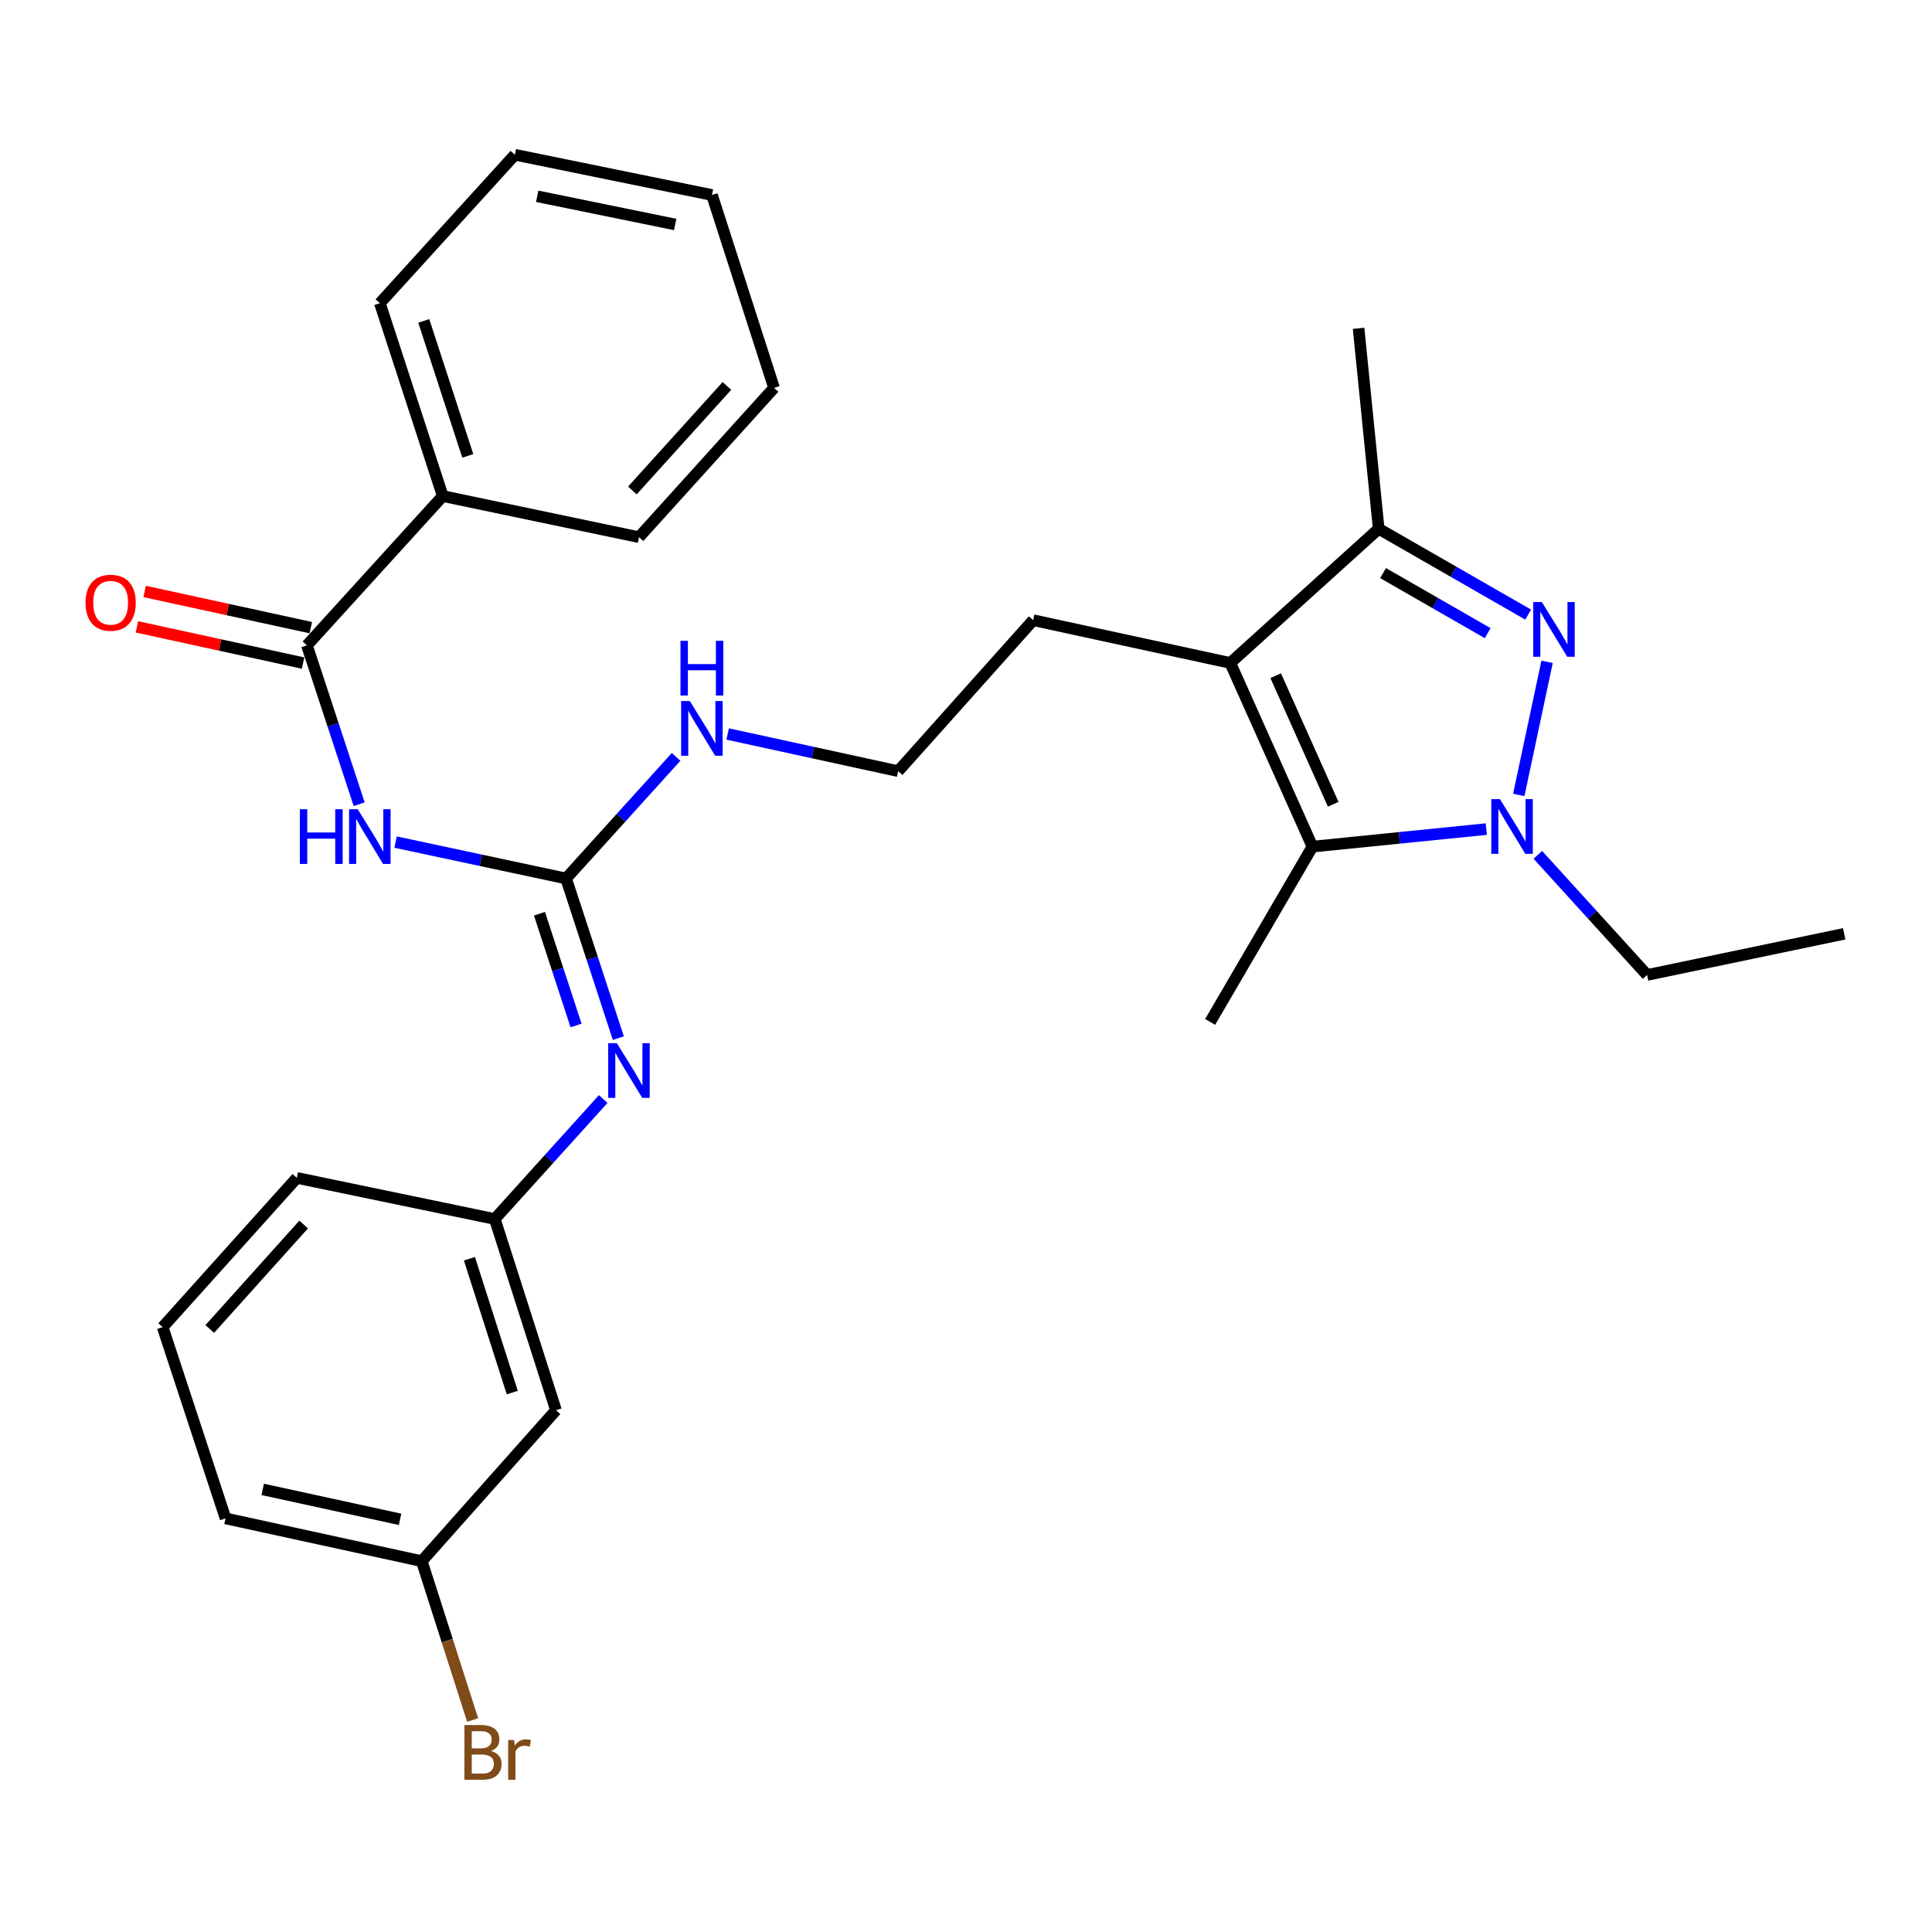 <?xml version='1.0' encoding='iso-8859-1'?>
<svg version='1.1' baseProfile='full'
              xmlns='http://www.w3.org/2000/svg'
                      xmlns:rdkit='http://www.rdkit.org/xml'
                      xmlns:xlink='http://www.w3.org/1999/xlink'
                  xml:space='preserve'
width='1000px' height='1000px' viewBox='0 0 1000 1000'>
<!-- END OF HEADER -->
<rect style='opacity:1.0;fill:#FFFFFF;stroke:none' width='1000' height='1000' x='0' y='0'> </rect>
<path class='bond-0' d='M 800.769,342.559 L 786.111,411.455' style='fill:none;fill-rule:evenodd;stroke:#0000FF;stroke-width:6px;stroke-linecap:butt;stroke-linejoin:miter;stroke-opacity:1' />
<path class='bond-4' d='M 790.981,318.123 L 752.296,295.91' style='fill:none;fill-rule:evenodd;stroke:#0000FF;stroke-width:6px;stroke-linecap:butt;stroke-linejoin:miter;stroke-opacity:1' />
<path class='bond-4' d='M 752.296,295.91 L 713.612,273.697' style='fill:none;fill-rule:evenodd;stroke:#000000;stroke-width:6px;stroke-linecap:butt;stroke-linejoin:miter;stroke-opacity:1' />
<path class='bond-4' d='M 770.033,327.729 L 742.954,312.18' style='fill:none;fill-rule:evenodd;stroke:#0000FF;stroke-width:6px;stroke-linecap:butt;stroke-linejoin:miter;stroke-opacity:1' />
<path class='bond-4' d='M 742.954,312.18 L 715.875,296.631' style='fill:none;fill-rule:evenodd;stroke:#000000;stroke-width:6px;stroke-linecap:butt;stroke-linejoin:miter;stroke-opacity:1' />
<path class='bond-2' d='M 769.299,429.139 L 724.309,433.678' style='fill:none;fill-rule:evenodd;stroke:#0000FF;stroke-width:6px;stroke-linecap:butt;stroke-linejoin:miter;stroke-opacity:1' />
<path class='bond-2' d='M 724.309,433.678 L 679.32,438.217' style='fill:none;fill-rule:evenodd;stroke:#000000;stroke-width:6px;stroke-linecap:butt;stroke-linejoin:miter;stroke-opacity:1' />
<path class='bond-15' d='M 795.972,442.458 L 824.253,473.551' style='fill:none;fill-rule:evenodd;stroke:#0000FF;stroke-width:6px;stroke-linecap:butt;stroke-linejoin:miter;stroke-opacity:1' />
<path class='bond-15' d='M 824.253,473.551 L 852.533,504.645' style='fill:none;fill-rule:evenodd;stroke:#000000;stroke-width:6px;stroke-linecap:butt;stroke-linejoin:miter;stroke-opacity:1' />
<path class='bond-1' d='M 636.793,343.147 L 713.612,273.697' style='fill:none;fill-rule:evenodd;stroke:#000000;stroke-width:6px;stroke-linecap:butt;stroke-linejoin:miter;stroke-opacity:1' />
<path class='bond-13' d='M 636.793,343.147 L 534.77,321.008' style='fill:none;fill-rule:evenodd;stroke:#000000;stroke-width:6px;stroke-linecap:butt;stroke-linejoin:miter;stroke-opacity:1' />
<path class='bond-29' d='M 636.793,343.147 L 679.32,438.217' style='fill:none;fill-rule:evenodd;stroke:#000000;stroke-width:6px;stroke-linecap:butt;stroke-linejoin:miter;stroke-opacity:1' />
<path class='bond-29' d='M 660.298,349.746 L 690.067,416.296' style='fill:none;fill-rule:evenodd;stroke:#000000;stroke-width:6px;stroke-linecap:butt;stroke-linejoin:miter;stroke-opacity:1' />
<path class='bond-16' d='M 679.32,438.217 L 626.37,528.941' style='fill:none;fill-rule:evenodd;stroke:#000000;stroke-width:6px;stroke-linecap:butt;stroke-linejoin:miter;stroke-opacity:1' />
<path class='bond-3' d='M 204.755,435.864 L 248.874,445.285' style='fill:none;fill-rule:evenodd;stroke:#0000FF;stroke-width:6px;stroke-linecap:butt;stroke-linejoin:miter;stroke-opacity:1' />
<path class='bond-3' d='M 248.874,445.285 L 292.992,454.707' style='fill:none;fill-rule:evenodd;stroke:#000000;stroke-width:6px;stroke-linecap:butt;stroke-linejoin:miter;stroke-opacity:1' />
<path class='bond-6' d='M 185.904,416.251 L 172.385,375.144' style='fill:none;fill-rule:evenodd;stroke:#0000FF;stroke-width:6px;stroke-linecap:butt;stroke-linejoin:miter;stroke-opacity:1' />
<path class='bond-6' d='M 172.385,375.144 L 158.866,334.037' style='fill:none;fill-rule:evenodd;stroke:#000000;stroke-width:6px;stroke-linecap:butt;stroke-linejoin:miter;stroke-opacity:1' />
<path class='bond-19' d='M 713.612,273.697 L 703.199,169.944' style='fill:none;fill-rule:evenodd;stroke:#000000;stroke-width:6px;stroke-linecap:butt;stroke-linejoin:miter;stroke-opacity:1' />
<path class='bond-5' d='M 292.992,454.707 L 321.465,423.237' style='fill:none;fill-rule:evenodd;stroke:#000000;stroke-width:6px;stroke-linecap:butt;stroke-linejoin:miter;stroke-opacity:1' />
<path class='bond-5' d='M 321.465,423.237 L 349.938,391.768' style='fill:none;fill-rule:evenodd;stroke:#0000FF;stroke-width:6px;stroke-linecap:butt;stroke-linejoin:miter;stroke-opacity:1' />
<path class='bond-7' d='M 292.992,454.707 L 306.522,496.023' style='fill:none;fill-rule:evenodd;stroke:#000000;stroke-width:6px;stroke-linecap:butt;stroke-linejoin:miter;stroke-opacity:1' />
<path class='bond-7' d='M 306.522,496.023 L 320.051,537.338' style='fill:none;fill-rule:evenodd;stroke:#0000FF;stroke-width:6px;stroke-linecap:butt;stroke-linejoin:miter;stroke-opacity:1' />
<path class='bond-7' d='M 279.221,472.94 L 288.692,501.861' style='fill:none;fill-rule:evenodd;stroke:#000000;stroke-width:6px;stroke-linecap:butt;stroke-linejoin:miter;stroke-opacity:1' />
<path class='bond-7' d='M 288.692,501.861 L 298.162,530.782' style='fill:none;fill-rule:evenodd;stroke:#0000FF;stroke-width:6px;stroke-linecap:butt;stroke-linejoin:miter;stroke-opacity:1' />
<path class='bond-9' d='M 160.863,324.871 L 117.866,315.501' style='fill:none;fill-rule:evenodd;stroke:#000000;stroke-width:6px;stroke-linecap:butt;stroke-linejoin:miter;stroke-opacity:1' />
<path class='bond-9' d='M 117.866,315.501 L 74.868,306.131' style='fill:none;fill-rule:evenodd;stroke:#FF0000;stroke-width:6px;stroke-linecap:butt;stroke-linejoin:miter;stroke-opacity:1' />
<path class='bond-9' d='M 156.869,343.203 L 113.871,333.833' style='fill:none;fill-rule:evenodd;stroke:#000000;stroke-width:6px;stroke-linecap:butt;stroke-linejoin:miter;stroke-opacity:1' />
<path class='bond-9' d='M 113.871,333.833 L 70.873,324.463' style='fill:none;fill-rule:evenodd;stroke:#FF0000;stroke-width:6px;stroke-linecap:butt;stroke-linejoin:miter;stroke-opacity:1' />
<path class='bond-10' d='M 158.866,334.037 L 229.171,256.759' style='fill:none;fill-rule:evenodd;stroke:#000000;stroke-width:6px;stroke-linecap:butt;stroke-linejoin:miter;stroke-opacity:1' />
<path class='bond-8' d='M 312.215,568.861 L 284.155,599.907' style='fill:none;fill-rule:evenodd;stroke:#0000FF;stroke-width:6px;stroke-linecap:butt;stroke-linejoin:miter;stroke-opacity:1' />
<path class='bond-8' d='M 284.155,599.907 L 256.094,630.954' style='fill:none;fill-rule:evenodd;stroke:#000000;stroke-width:6px;stroke-linecap:butt;stroke-linejoin:miter;stroke-opacity:1' />
<path class='bond-12' d='M 256.094,630.954 L 287.77,729.922' style='fill:none;fill-rule:evenodd;stroke:#000000;stroke-width:6px;stroke-linecap:butt;stroke-linejoin:miter;stroke-opacity:1' />
<path class='bond-12' d='M 242.977,651.518 L 265.15,720.796' style='fill:none;fill-rule:evenodd;stroke:#000000;stroke-width:6px;stroke-linecap:butt;stroke-linejoin:miter;stroke-opacity:1' />
<path class='bond-21' d='M 256.094,630.954 L 153.634,609.68' style='fill:none;fill-rule:evenodd;stroke:#000000;stroke-width:6px;stroke-linecap:butt;stroke-linejoin:miter;stroke-opacity:1' />
<path class='bond-22' d='M 229.171,256.759 L 196.619,156.936' style='fill:none;fill-rule:evenodd;stroke:#000000;stroke-width:6px;stroke-linecap:butt;stroke-linejoin:miter;stroke-opacity:1' />
<path class='bond-22' d='M 242.126,235.969 L 219.339,166.092' style='fill:none;fill-rule:evenodd;stroke:#000000;stroke-width:6px;stroke-linecap:butt;stroke-linejoin:miter;stroke-opacity:1' />
<path class='bond-23' d='M 229.171,256.759 L 330.745,278.043' style='fill:none;fill-rule:evenodd;stroke:#000000;stroke-width:6px;stroke-linecap:butt;stroke-linejoin:miter;stroke-opacity:1' />
<path class='bond-11' d='M 376.637,379.91 L 420.759,389.53' style='fill:none;fill-rule:evenodd;stroke:#0000FF;stroke-width:6px;stroke-linecap:butt;stroke-linejoin:miter;stroke-opacity:1' />
<path class='bond-11' d='M 420.759,389.53 L 464.882,399.151' style='fill:none;fill-rule:evenodd;stroke:#000000;stroke-width:6px;stroke-linecap:butt;stroke-linejoin:miter;stroke-opacity:1' />
<path class='bond-14' d='M 287.77,729.922 L 218.31,808.055' style='fill:none;fill-rule:evenodd;stroke:#000000;stroke-width:6px;stroke-linecap:butt;stroke-linejoin:miter;stroke-opacity:1' />
<path class='bond-18' d='M 534.77,321.008 L 464.882,399.151' style='fill:none;fill-rule:evenodd;stroke:#000000;stroke-width:6px;stroke-linecap:butt;stroke-linejoin:miter;stroke-opacity:1' />
<path class='bond-17' d='M 218.31,808.055 L 231.475,849.165' style='fill:none;fill-rule:evenodd;stroke:#000000;stroke-width:6px;stroke-linecap:butt;stroke-linejoin:miter;stroke-opacity:1' />
<path class='bond-17' d='M 231.475,849.165 L 244.64,890.276' style='fill:none;fill-rule:evenodd;stroke:#7F4C19;stroke-width:6px;stroke-linecap:butt;stroke-linejoin:miter;stroke-opacity:1' />
<path class='bond-30' d='M 218.31,808.055 L 116.746,785.916' style='fill:none;fill-rule:evenodd;stroke:#000000;stroke-width:6px;stroke-linecap:butt;stroke-linejoin:miter;stroke-opacity:1' />
<path class='bond-30' d='M 207.071,786.403 L 135.976,770.905' style='fill:none;fill-rule:evenodd;stroke:#000000;stroke-width:6px;stroke-linecap:butt;stroke-linejoin:miter;stroke-opacity:1' />
<path class='bond-25' d='M 852.533,504.645 L 954.545,483.34' style='fill:none;fill-rule:evenodd;stroke:#000000;stroke-width:6px;stroke-linecap:butt;stroke-linejoin:miter;stroke-opacity:1' />
<path class='bond-20' d='M 84.194,686.937 L 153.634,609.68' style='fill:none;fill-rule:evenodd;stroke:#000000;stroke-width:6px;stroke-linecap:butt;stroke-linejoin:miter;stroke-opacity:1' />
<path class='bond-20' d='M 108.564,687.89 L 157.172,633.81' style='fill:none;fill-rule:evenodd;stroke:#000000;stroke-width:6px;stroke-linecap:butt;stroke-linejoin:miter;stroke-opacity:1' />
<path class='bond-24' d='M 84.194,686.937 L 116.746,785.916' style='fill:none;fill-rule:evenodd;stroke:#000000;stroke-width:6px;stroke-linecap:butt;stroke-linejoin:miter;stroke-opacity:1' />
<path class='bond-26' d='M 196.619,156.936 L 266.507,80.095' style='fill:none;fill-rule:evenodd;stroke:#000000;stroke-width:6px;stroke-linecap:butt;stroke-linejoin:miter;stroke-opacity:1' />
<path class='bond-27' d='M 330.745,278.043 L 400.644,200.765' style='fill:none;fill-rule:evenodd;stroke:#000000;stroke-width:6px;stroke-linecap:butt;stroke-linejoin:miter;stroke-opacity:1' />
<path class='bond-27' d='M 327.316,253.866 L 376.245,199.771' style='fill:none;fill-rule:evenodd;stroke:#000000;stroke-width:6px;stroke-linecap:butt;stroke-linejoin:miter;stroke-opacity:1' />
<path class='bond-31' d='M 266.507,80.095 L 368.519,100.931' style='fill:none;fill-rule:evenodd;stroke:#000000;stroke-width:6px;stroke-linecap:butt;stroke-linejoin:miter;stroke-opacity:1' />
<path class='bond-31' d='M 278.054,101.603 L 349.463,116.188' style='fill:none;fill-rule:evenodd;stroke:#000000;stroke-width:6px;stroke-linecap:butt;stroke-linejoin:miter;stroke-opacity:1' />
<path class='bond-28' d='M 400.644,200.765 L 368.519,100.931' style='fill:none;fill-rule:evenodd;stroke:#000000;stroke-width:6px;stroke-linecap:butt;stroke-linejoin:miter;stroke-opacity:1' />
<path  class='atom-0' d='M 798.076 311.632
L 807.356 326.632
Q 808.276 328.112, 809.756 330.792
Q 811.236 333.472, 811.316 333.632
L 811.316 311.632
L 815.076 311.632
L 815.076 339.952
L 811.196 339.952
L 801.236 323.552
Q 800.076 321.632, 798.836 319.432
Q 797.636 317.232, 797.276 316.552
L 797.276 339.952
L 793.596 339.952
L 793.596 311.632
L 798.076 311.632
' fill='#0000FF'/>
<path  class='atom-1' d='M 776.375 413.634
L 785.655 428.634
Q 786.575 430.114, 788.055 432.794
Q 789.535 435.474, 789.615 435.634
L 789.615 413.634
L 793.375 413.634
L 793.375 441.954
L 789.495 441.954
L 779.535 425.554
Q 778.375 423.634, 777.135 421.434
Q 775.935 419.234, 775.575 418.554
L 775.575 441.954
L 771.895 441.954
L 771.895 413.634
L 776.375 413.634
' fill='#0000FF'/>
<path  class='atom-4' d='M 155.198 418.856
L 159.038 418.856
L 159.038 430.896
L 173.518 430.896
L 173.518 418.856
L 177.358 418.856
L 177.358 447.176
L 173.518 447.176
L 173.518 434.096
L 159.038 434.096
L 159.038 447.176
L 155.198 447.176
L 155.198 418.856
' fill='#0000FF'/>
<path  class='atom-4' d='M 185.158 418.856
L 194.438 433.856
Q 195.358 435.336, 196.838 438.016
Q 198.318 440.696, 198.398 440.856
L 198.398 418.856
L 202.158 418.856
L 202.158 447.176
L 198.278 447.176
L 188.318 430.776
Q 187.158 428.856, 185.918 426.656
Q 184.718 424.456, 184.358 423.776
L 184.358 447.176
L 180.678 447.176
L 180.678 418.856
L 185.158 418.856
' fill='#0000FF'/>
<path  class='atom-8' d='M 319.284 539.953
L 328.564 554.953
Q 329.484 556.433, 330.964 559.113
Q 332.444 561.793, 332.524 561.953
L 332.524 539.953
L 336.284 539.953
L 336.284 568.273
L 332.404 568.273
L 322.444 551.873
Q 321.284 549.953, 320.044 547.753
Q 318.844 545.553, 318.484 544.873
L 318.484 568.273
L 314.804 568.273
L 314.804 539.953
L 319.284 539.953
' fill='#0000FF'/>
<path  class='atom-10' d='M 44.271 311.978
Q 44.271 305.178, 47.631 301.378
Q 50.991 297.578, 57.271 297.578
Q 63.551 297.578, 66.911 301.378
Q 70.271 305.178, 70.271 311.978
Q 70.271 318.858, 66.871 322.778
Q 63.471 326.658, 57.271 326.658
Q 51.031 326.658, 47.631 322.778
Q 44.271 318.898, 44.271 311.978
M 57.271 323.458
Q 61.591 323.458, 63.911 320.578
Q 66.271 317.658, 66.271 311.978
Q 66.271 306.418, 63.911 303.618
Q 61.591 300.778, 57.271 300.778
Q 52.951 300.778, 50.591 303.578
Q 48.271 306.378, 48.271 311.978
Q 48.271 317.698, 50.591 320.578
Q 52.951 323.458, 57.271 323.458
' fill='#FF0000'/>
<path  class='atom-12' d='M 357.037 362.842
L 366.317 377.842
Q 367.237 379.322, 368.717 382.002
Q 370.197 384.682, 370.277 384.842
L 370.277 362.842
L 374.037 362.842
L 374.037 391.162
L 370.157 391.162
L 360.197 374.762
Q 359.037 372.842, 357.797 370.642
Q 356.597 368.442, 356.237 367.762
L 356.237 391.162
L 352.557 391.162
L 352.557 362.842
L 357.037 362.842
' fill='#0000FF'/>
<path  class='atom-12' d='M 352.217 331.69
L 356.057 331.69
L 356.057 343.73
L 370.537 343.73
L 370.537 331.69
L 374.377 331.69
L 374.377 360.01
L 370.537 360.01
L 370.537 346.93
L 356.057 346.93
L 356.057 360.01
L 352.217 360.01
L 352.217 331.69
' fill='#0000FF'/>
<path  class='atom-18' d='M 254.147 906.314
Q 256.867 907.074, 258.227 908.754
Q 259.627 910.394, 259.627 912.834
Q 259.627 916.754, 257.107 918.994
Q 254.627 921.194, 249.907 921.194
L 240.387 921.194
L 240.387 892.874
L 248.747 892.874
Q 253.587 892.874, 256.027 894.834
Q 258.467 896.794, 258.467 900.394
Q 258.467 904.674, 254.147 906.314
M 244.187 896.074
L 244.187 904.954
L 248.747 904.954
Q 251.547 904.954, 252.987 903.834
Q 254.467 902.674, 254.467 900.394
Q 254.467 896.074, 248.747 896.074
L 244.187 896.074
M 249.907 917.994
Q 252.667 917.994, 254.147 916.674
Q 255.627 915.354, 255.627 912.834
Q 255.627 910.514, 253.987 909.354
Q 252.387 908.154, 249.307 908.154
L 244.187 908.154
L 244.187 917.994
L 249.907 917.994
' fill='#7F4C19'/>
<path  class='atom-18' d='M 266.067 900.634
L 266.507 903.474
Q 268.667 900.274, 272.187 900.274
Q 273.307 900.274, 274.827 900.674
L 274.227 904.034
Q 272.507 903.634, 271.547 903.634
Q 269.867 903.634, 268.747 904.314
Q 267.667 904.954, 266.787 906.514
L 266.787 921.194
L 263.027 921.194
L 263.027 900.634
L 266.067 900.634
' fill='#7F4C19'/>
</svg>
